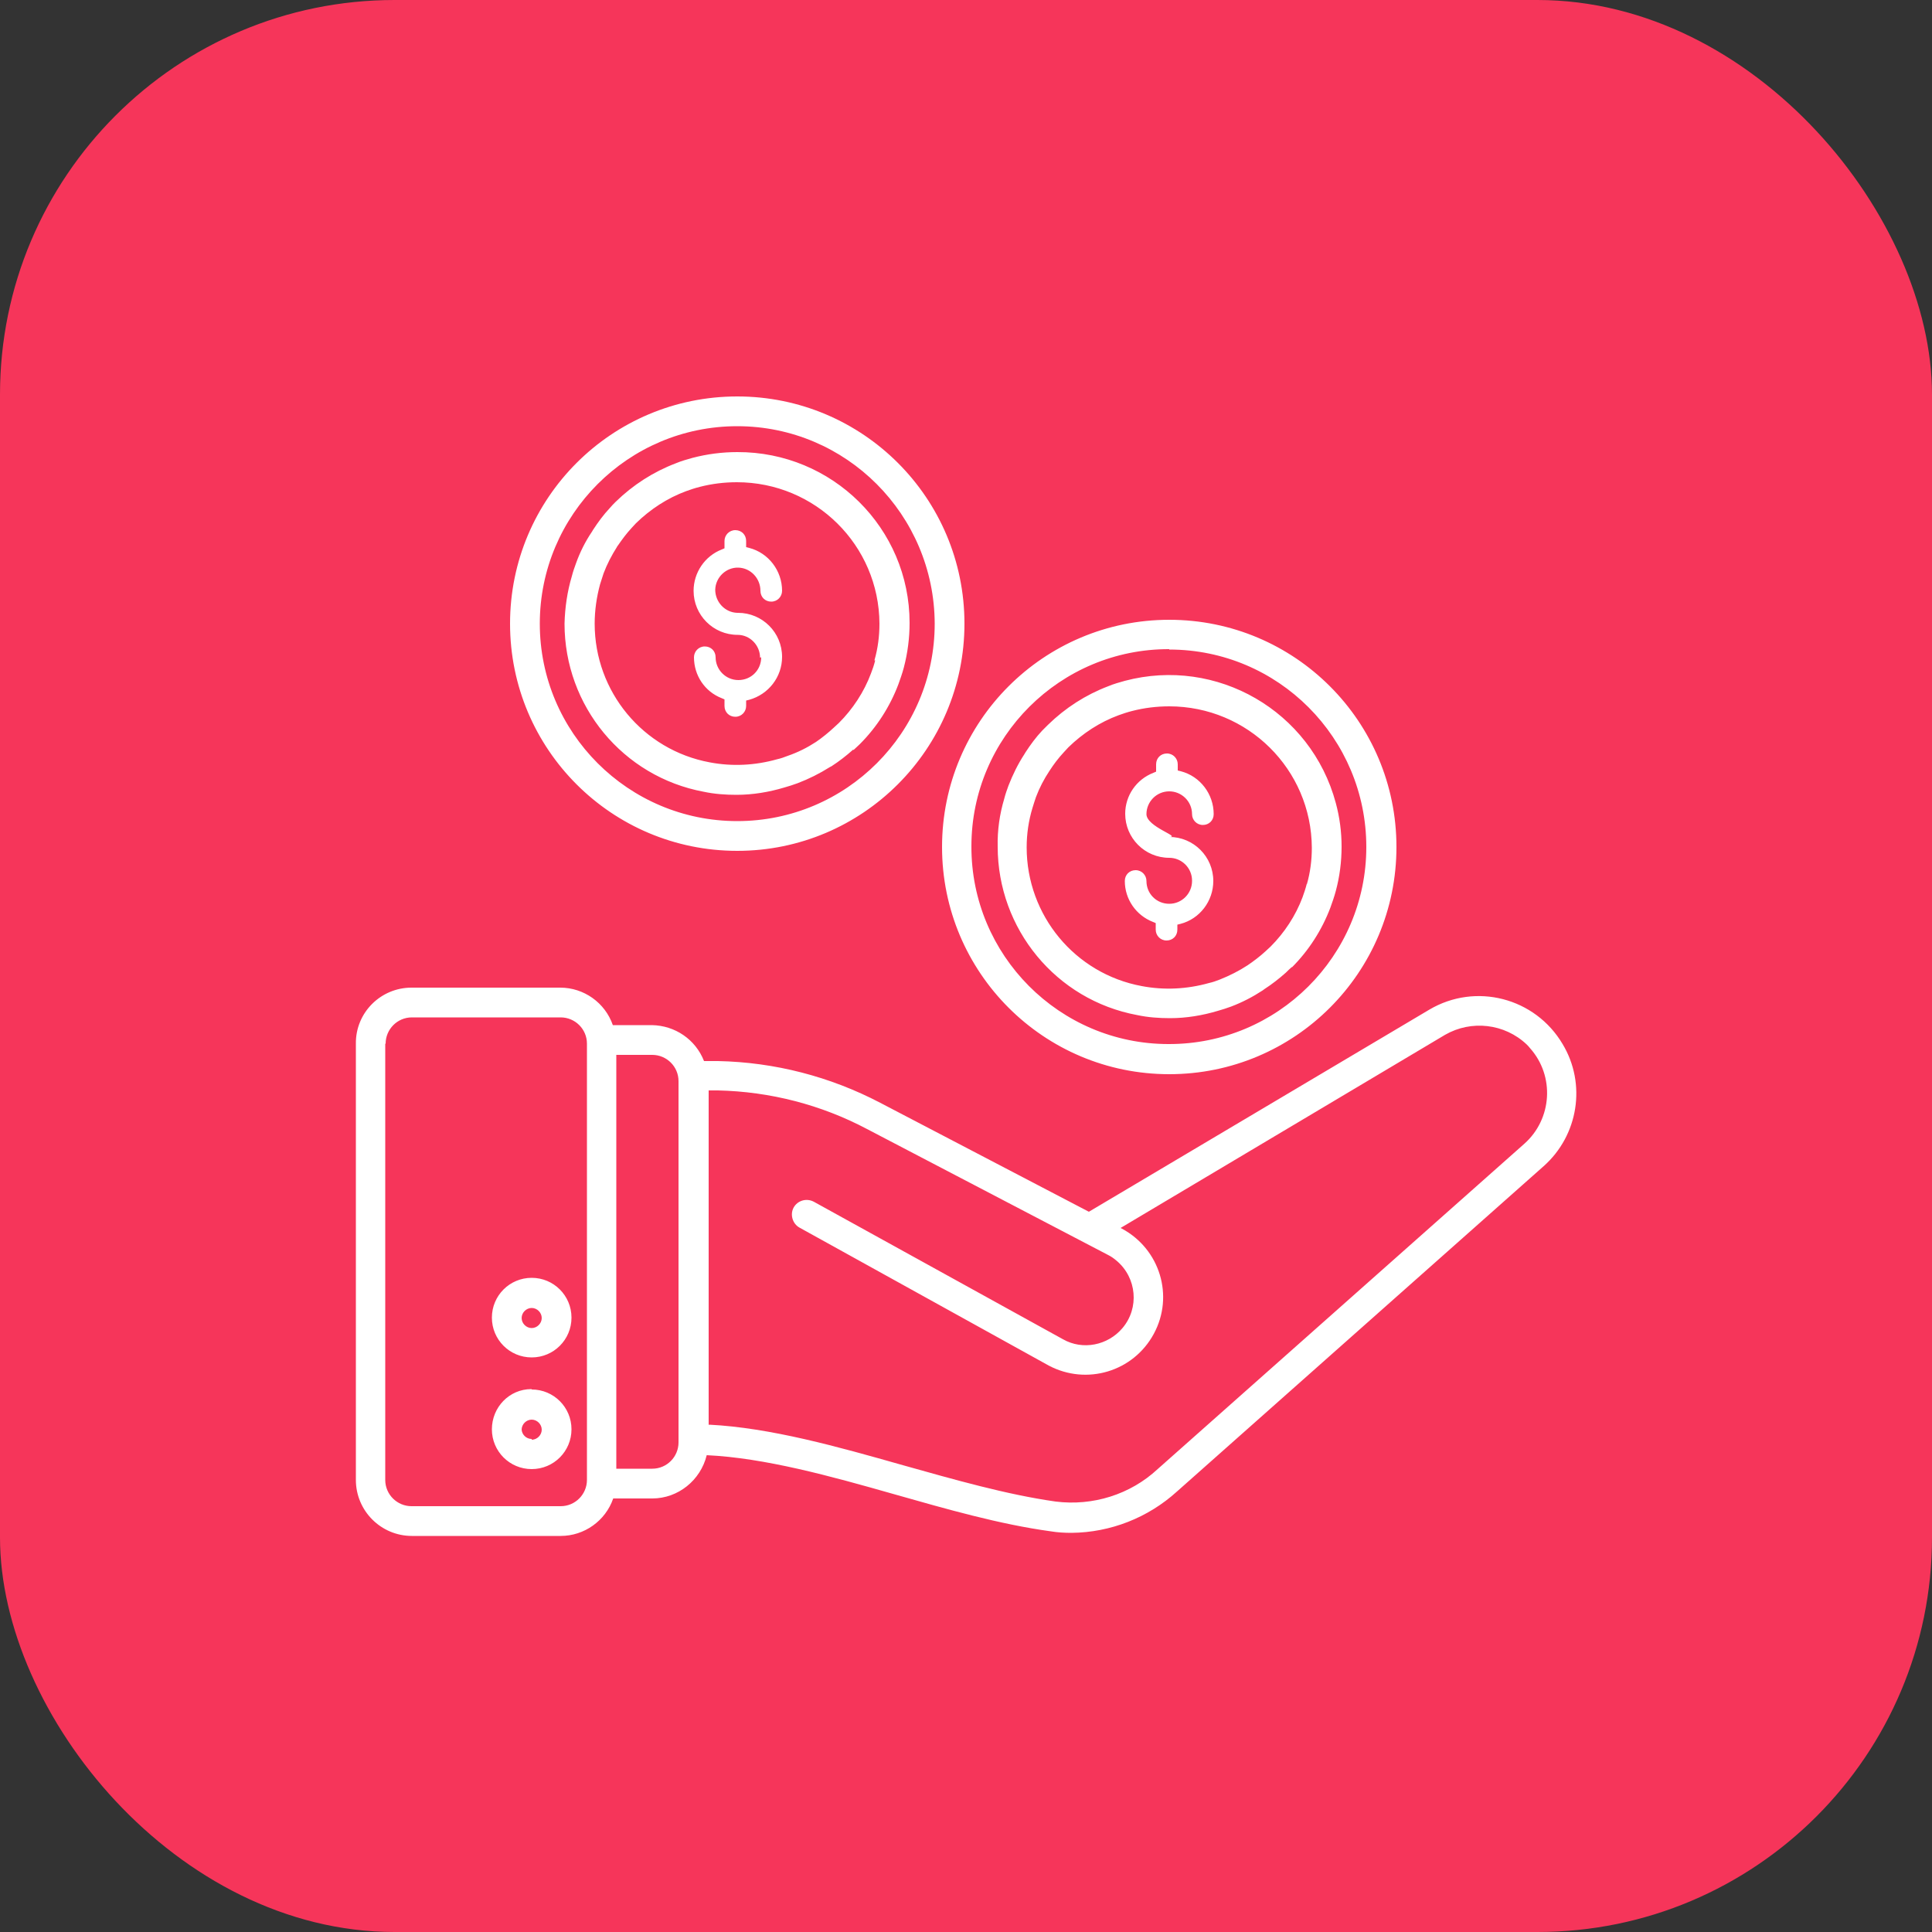 <?xml version="1.0" encoding="UTF-8"?>
<svg id="Layer_1" data-name="Layer 1" xmlns="http://www.w3.org/2000/svg" viewBox="0 0 50 50">
  <rect x="0" y="0" width="50" height="50" fill="#333333" stroke="none"/>
  <defs>
    <style>
      .cls-1 {
        fill: #fff;
      }

      .cls-2 {
        fill: #f6355a;
      }
    </style>
  </defs>
  <rect class="cls-2" y="0" width="50" height="50" rx="10.21" ry="10.21"/>
  <path class="cls-1" d="M10.65,25.56c-.8,0-1.45.65-1.44,1.45v11.29c0,.8.65,1.45,1.45,1.45h3.85c.61,0,1.16-.39,1.36-.97h1.01c.67,0,1.25-.47,1.41-1.12,1.5.07,3.2.54,4.85,1.01,1.34.38,2.73.78,4.05.96.18.03.36.04.54.04,1.01-.01,1.98-.39,2.73-1.07l9.49-8.42c.9-.8,1.11-2.13.49-3.16-.71-1.2-2.25-1.6-3.45-.89l-8.81,5.23-5.4-2.82c-1.3-.68-2.73-1.05-4.2-1.08h-.36c-.22-.56-.75-.92-1.35-.93h-1.01c-.2-.58-.75-.97-1.36-.97h-3.85s0,0,0,0ZM18.34,36.88v-8.66h.24c1.35.03,2.67.37,3.86,1l6.24,3.26c.08.04.15.09.22.15.52.44.59,1.22.15,1.74-.38.45-1.03.58-1.54.29l-6.45-3.56c-.19-.1-.42-.03-.52.15s-.03.42.15.52l6.45,3.57c.98.52,2.19.16,2.72-.82s.16-2.19-.82-2.72l-.04-.02,8.4-5c.68-.39,1.54-.29,2.11.25.03.03.06.06.09.1.64.72.57,1.83-.15,2.47l-9.49,8.42c-.71.66-1.68.96-2.64.84-1.27-.18-2.63-.57-3.95-.94-1.69-.48-3.43-.97-5.02-1.05ZM16.88,38.01h-.93v-10.71h.93c.37,0,.68.3.68.68v9.35c0,.37-.3.68-.68.68ZM9.98,27.01c0-.37.3-.68.68-.68h3.85c.37,0,.68.3.68.68v11.29h0c0,.37-.3.68-.68.68h-3.86c-.37,0-.68-.3-.68-.68v-11.29ZM13.76,33.07c-.57,0-1.03.46-1.03,1.03,0,.57.46,1.03,1.03,1.03s1.03-.46,1.03-1.03c0-.57-.46-1.03-1.03-1.03h0ZM13.5,34.11h0c0-.14.12-.26.26-.26s.26.12.26.26-.12.26-.26.26-.26-.12-.26-.26ZM13.76,35.95s0,0-.01,0c-.57,0-1.02.47-1.02,1.04,0,0,0,0,0,0,0,.57.46,1.03,1.03,1.03s1.03-.46,1.03-1.03c0-.57-.46-1.03-1.03-1.03h0ZM13.76,37.24c-.14,0-.25-.11-.26-.24h0c0-.14.12-.26.26-.26s.26.12.26.26-.12.26-.26.26v-.02ZM19.67,17.02c0-.32-.26-.59-.58-.59,0,0,0,0,0,0-.63,0-1.14-.51-1.14-1.14,0-.47.29-.9.73-1.07l.07-.03v-.19c0-.15.12-.28.28-.28s.28.12.28.28v.16l.08.02c.5.13.85.59.85,1.11,0,.15-.12.28-.28.28s-.28-.12-.28-.28c0-.32-.25-.59-.57-.6s-.59.25-.6.57c0,.32.25.59.57.6,0,0,.01,0,.02,0,.63,0,1.14.51,1.14,1.14,0,.52-.35.97-.85,1.11l-.08.02v.14c0,.15-.12.28-.28.28s-.28-.12-.28-.28v-.17l-.07-.03c-.44-.17-.72-.59-.72-1.06,0-.15.12-.28.28-.28s.28.12.28.28c0,.32.26.59.59.59s.59-.26.59-.59h0ZM19.08,22.02c3.25,0,5.88-2.64,5.88-5.88,0-3.25-2.63-5.88-5.88-5.88-3.25,0-5.88,2.63-5.88,5.88,0,3.25,2.63,5.88,5.88,5.88h0ZM19.08,11.03c2.82,0,5.1,2.29,5.11,5.11,0,2.82-2.29,5.11-5.11,5.11s-5.11-2.29-5.11-5.11,2.29-5.11,5.11-5.11h0ZM22.09,19.41c.05-.05.11-.1.16-.15.44-.44.78-.97,1-1.55.05-.14.1-.28.14-.43.1-.38.15-.77.15-1.16,0-2.45-2-4.43-4.46-4.42-.39,0-.78.05-1.16.15-.14.04-.29.08-.43.14-.58.22-1.11.56-1.56,1-.05.05-.1.1-.15.16-.16.17-.3.36-.43.56l-.03.05c-.17.25-.31.53-.41.81-.04.11-.08.22-.11.34-.12.4-.18.82-.19,1.23,0,2.13,1.51,3.96,3.6,4.35.28.06.57.08.85.08.42,0,.84-.07,1.24-.19.11-.03.23-.07.34-.11.29-.11.57-.25.84-.42l.04-.02c.2-.13.38-.27.56-.43h0ZM22.65,17.09c-.03.12-.07.24-.11.34-.18.48-.47.92-.83,1.28l-.13.12c-.14.13-.3.26-.46.37-.23.15-.47.27-.73.36-.1.04-.19.07-.28.09-.57.16-1.16.19-1.74.08-1.73-.32-2.98-1.83-2.98-3.59,0-.34.05-.69.14-1.02.03-.09.06-.19.09-.28.09-.24.21-.47.35-.69,0-.01.01-.02.02-.03.11-.16.22-.31.35-.45l.12-.13c.37-.36.81-.65,1.3-.83.11-.04.23-.08.35-.11.31-.08.63-.12.96-.12,2.03,0,3.68,1.63,3.69,3.66,0,.32-.04.64-.13.95h0ZM30.85,22.8c0,.32-.26.59-.59.59s-.59-.26-.59-.59c0-.15-.12-.28-.28-.28s-.28.12-.28.28c0,.47.29.89.73,1.06l.07.03v.17c0,.15.12.28.28.28s.28-.12.28-.28v-.13l.08-.02c.5-.13.85-.59.85-1.11,0-.63-.51-1.14-1.14-1.14h0c.32,0-.59-.26-.59-.59,0-.32.26-.59.59-.59.32,0,.59.26.59.59,0,.15.12.28.28.28s.28-.12.28-.28c0-.52-.35-.98-.85-1.11l-.08-.02v-.16c0-.15-.12-.28-.28-.28s-.28.12-.28.28v.19l-.07.03c-.44.17-.73.59-.73,1.06,0,.63.51,1.14,1.14,1.14.32,0,.59.26.59.59h0ZM30.26,27.8c3.25,0,5.88-2.63,5.88-5.88,0,0,0,0,0,0,0-3.25-2.63-5.88-5.88-5.88-3.25,0-5.88,2.63-5.88,5.88,0,3.25,2.63,5.88,5.88,5.88h0ZM30.26,16.81c2.82,0,5.1,2.29,5.1,5.11,0,0,0,0,0,0,0,2.82-2.3,5.11-5.12,5.1-2.82,0-5.11-2.3-5.1-5.12,0-2.82,2.3-5.11,5.12-5.1h0ZM33.43,25.04c.44-.44.78-.97,1-1.55.05-.14.1-.28.14-.43.1-.37.15-.76.15-1.15,0-.38-.05-.76-.15-1.13-.64-2.38-3.08-3.79-5.46-3.16-.14.04-.29.08-.43.14-.58.22-1.11.56-1.56,1-.05.05-.1.1-.15.15-.16.17-.3.36-.43.56l-.03.05c-.17.26-.3.53-.41.81-.04.11-.08.22-.11.34-.12.4-.18.82-.17,1.24,0,2.13,1.51,3.97,3.61,4.36.28.06.57.08.85.08.42,0,.84-.07,1.24-.19.11-.03.23-.07.34-.11.29-.11.56-.25.82-.42l.04-.03c.2-.13.38-.27.56-.43.05-.05.1-.1.16-.15ZM33.82,22.87c-.03.12-.07.24-.11.35-.18.48-.47.92-.83,1.28l-.13.12c-.14.13-.3.25-.46.36-.23.15-.47.27-.72.37-.1.04-.19.07-.28.09-.57.16-1.16.19-1.74.08-1.73-.32-2.98-1.83-2.98-3.59,0-.35.05-.69.15-1.02.03-.1.06-.19.09-.28.09-.24.21-.47.35-.68.11-.17.23-.33.37-.48.04-.04.08-.09.12-.13.37-.36.81-.65,1.3-.83.11-.04.23-.08.35-.11.31-.08.63-.12.96-.12,2.03,0,3.68,1.63,3.69,3.66,0,.32-.04.64-.13.95h0Z"/>
</svg>